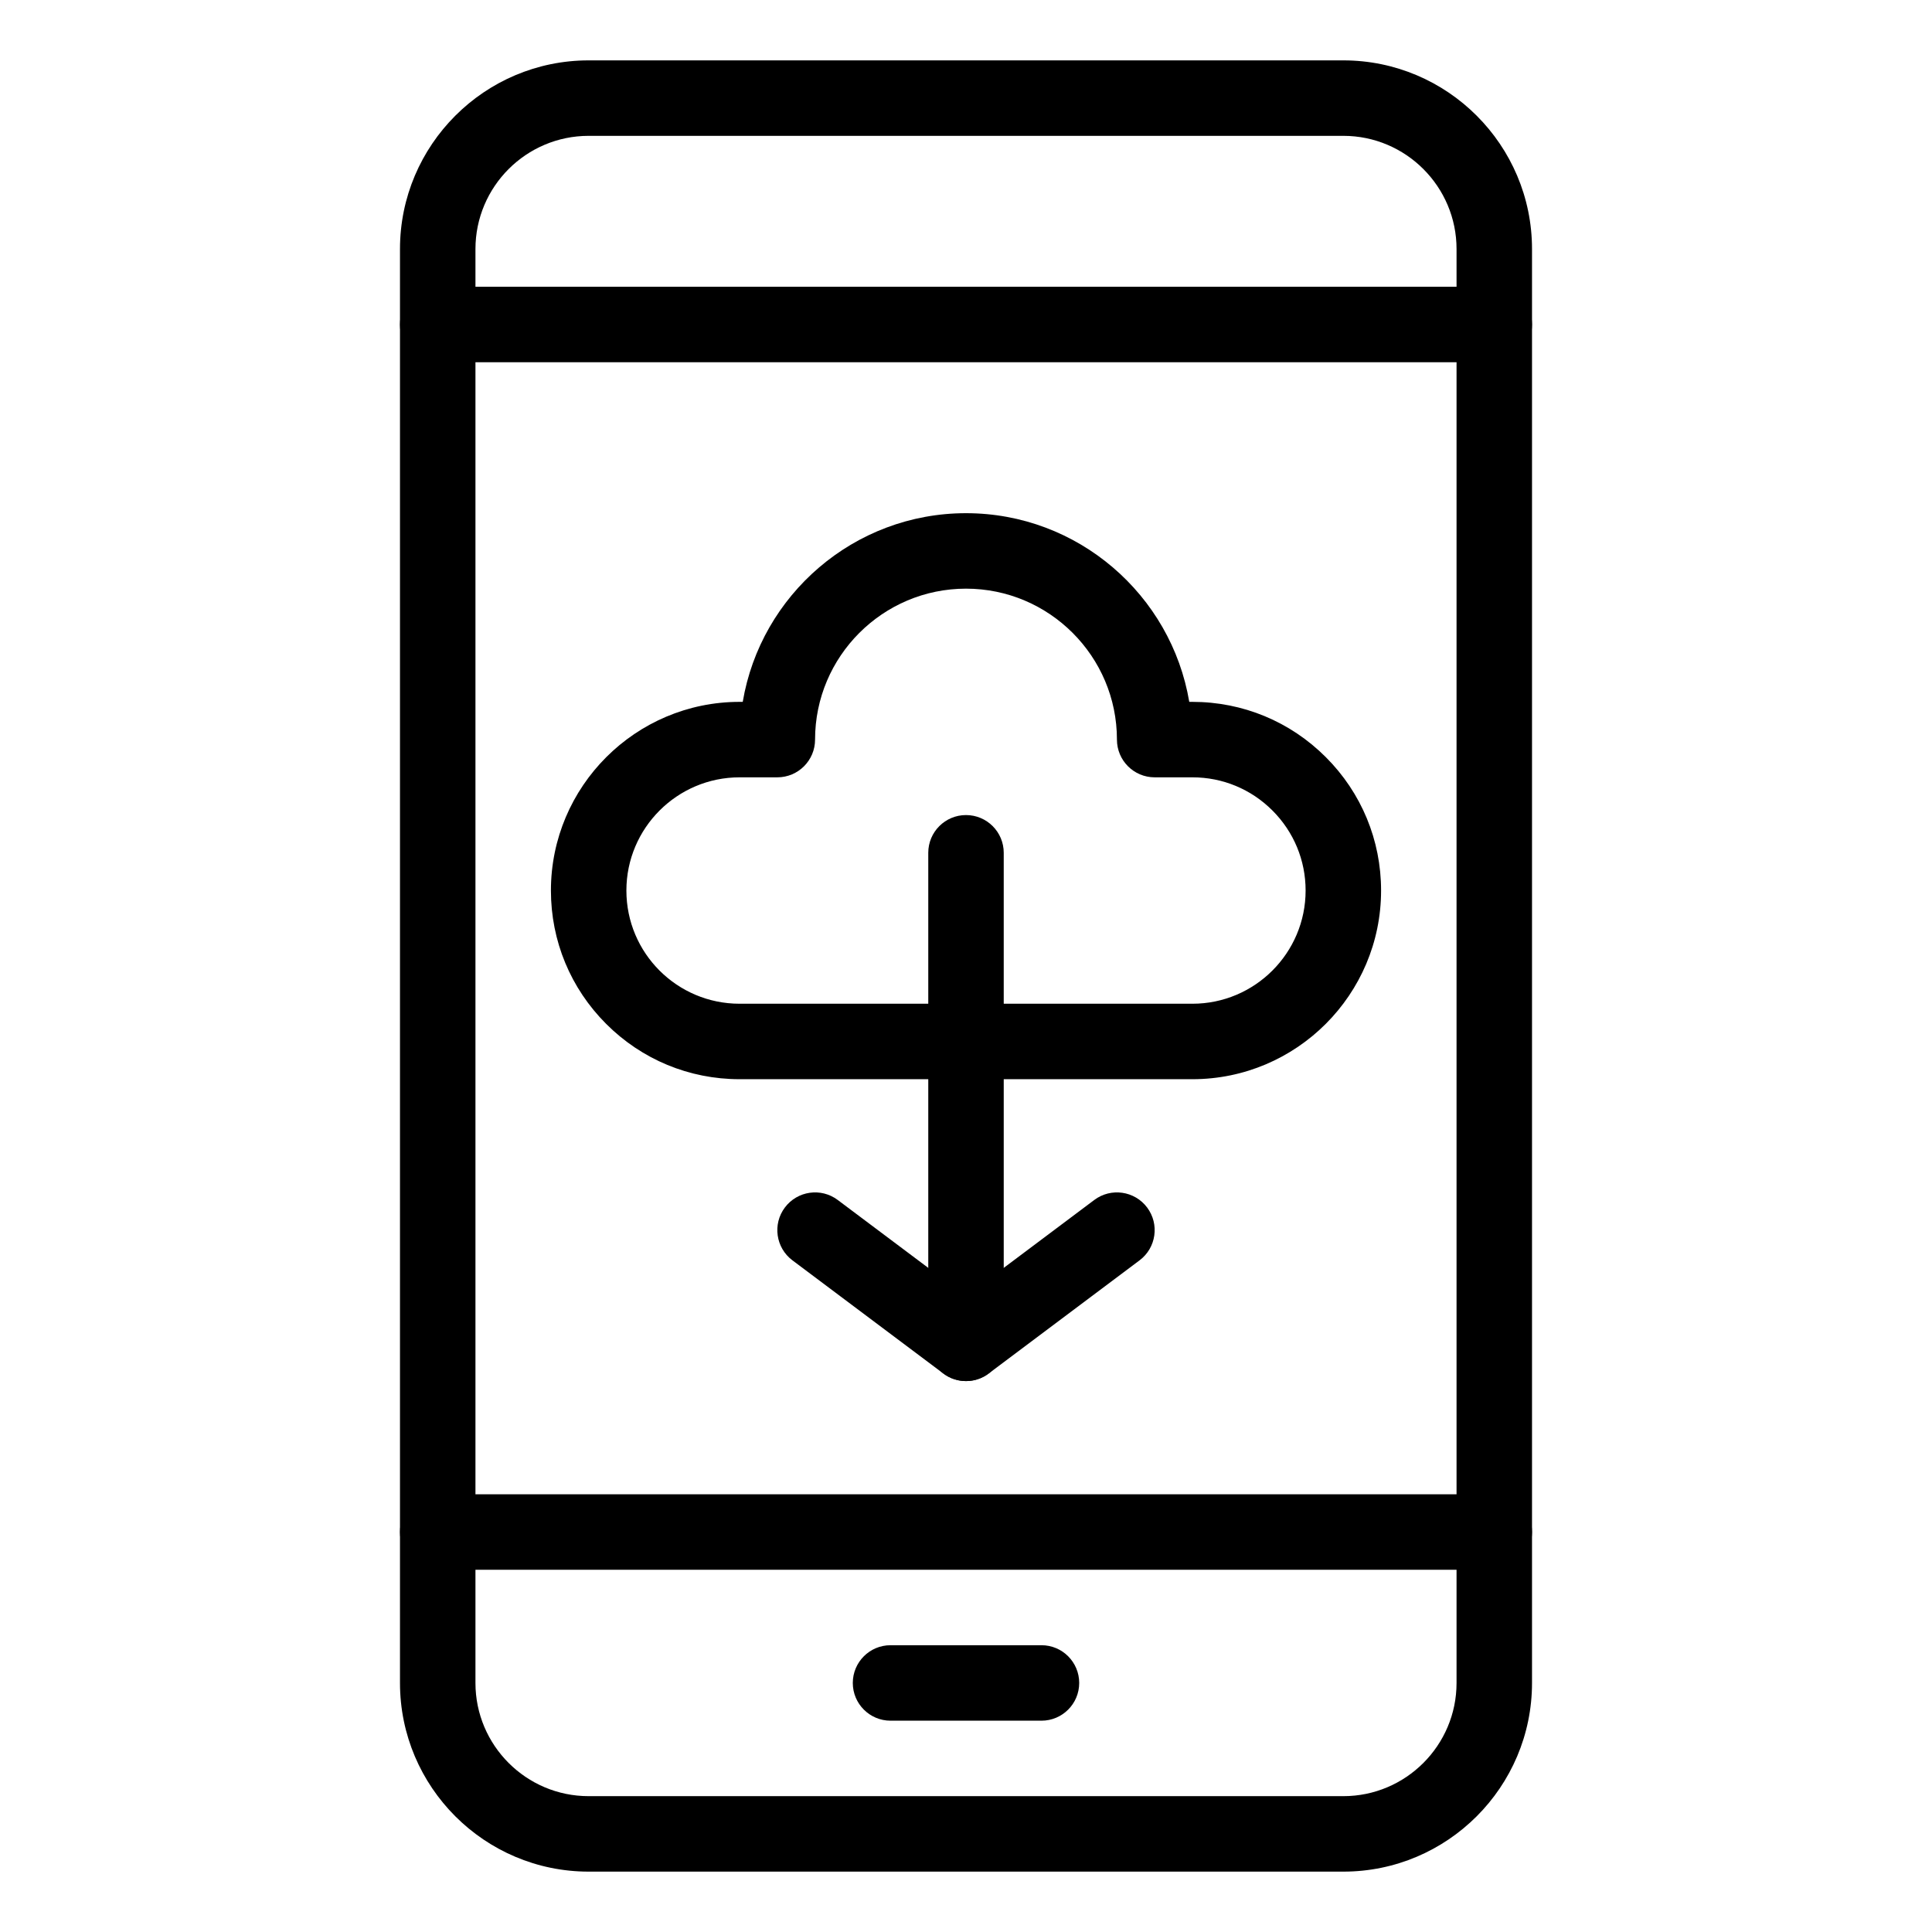 <svg enable-background="new 0 0 512 512" height="512" viewBox="0 0 512 512" width="512" xmlns="http://www.w3.org/2000/svg" id="fi_4982658"><g id="_x30_9_x2C__download_x2C__app_x2C__android_x2C__digital_x2C__interaction"><g id="XMLID_733_"><g id="XMLID_750_"><path id="XMLID_170_" d="m396 96c-5.522 0-10-4.477-10-10v-20c0-16.542-13.458-30-30-30h-200c-16.542 0-30 13.458-30 30v20c0 5.523-4.478 10-10 10s-10-4.477-10-10v-20c0-27.57 22.43-50 50-50h200c27.57 0 50 22.43 50 50v20c0 5.523-4.477 10-10 10z"></path><path id="XMLID_168_" d="m356 496h-200c-27.57 0-50-22.43-50-50v-40c0-5.522 4.478-10 10-10s10 4.478 10 10v40c0 16.542 13.458 30 30 30h200c16.542 0 30-13.458 30-30v-40c0-5.522 4.478-10 10-10 5.523 0 10 4.478 10 10v40c0 27.57-22.43 50-50 50z"></path><path id="XMLID_752_" d="m396 416h-280c-5.522 0-10-4.478-10-10v-320c0-5.523 4.478-10 10-10h280c5.523 0 10 4.477 10 10v320c0 5.522-4.477 10-10 10zm-270-20h260v-300h-260z"></path><path id="XMLID_162_" d="m276 456h-40c-5.522 0-10-4.478-10-10s4.478-10 10-10h40c5.523 0 10 4.478 10 10s-4.477 10-10 10z"></path></g><g id="XMLID_734_"><g id="XMLID_39_"><g id="XMLID_736_"><g id="XMLID_742_"><path id="XMLID_747_" d="m316 286h-120c-13.35 0-25.904-5.202-35.352-14.649-9.446-9.446-14.648-22-14.648-35.351 0-27.57 22.43-50 50-50h.833c4.775-28.341 29.489-50 59.167-50s54.392 21.659 59.167 50h.833c13.35 0 25.904 5.203 35.352 14.649 9.446 9.447 14.648 22.001 14.648 35.351 0 27.57-22.43 50-50 50zm-120-80c-16.542 0-30 13.458-30 30 0 16.568 13.428 30 30 30h120c16.542 0 30-13.458 30-30 0-8.007-3.122-15.54-8.791-21.209s-13.201-8.791-21.209-8.791h-10c-5.522 0-10-4.477-10-10 0-22.056-17.944-40-40-40s-40 17.944-40 40c0 5.523-4.478 10-10 10z"></path></g><g id="XMLID_739_"><path id="XMLID_158_" d="m256 366c-2.111 0-4.223-.667-6-2l-40-30c-4.418-3.314-5.313-9.582-2-14 3.314-4.418 9.582-5.315 14-2l34 25.5 34-25.5c4.419-3.313 10.687-2.417 14 2 3.314 4.418 2.418 10.686-2 14l-40 30c-1.777 1.333-3.889 2-6 2z"></path></g><g id="XMLID_737_"><path id="XMLID_156_" d="m256 366c-5.522 0-10-4.478-10-10v-130c0-5.523 4.478-10 10-10 5.523 0 10 4.477 10 10v130c0 5.522-4.477 10-10 10z"></path></g></g></g></g></g></g></svg>